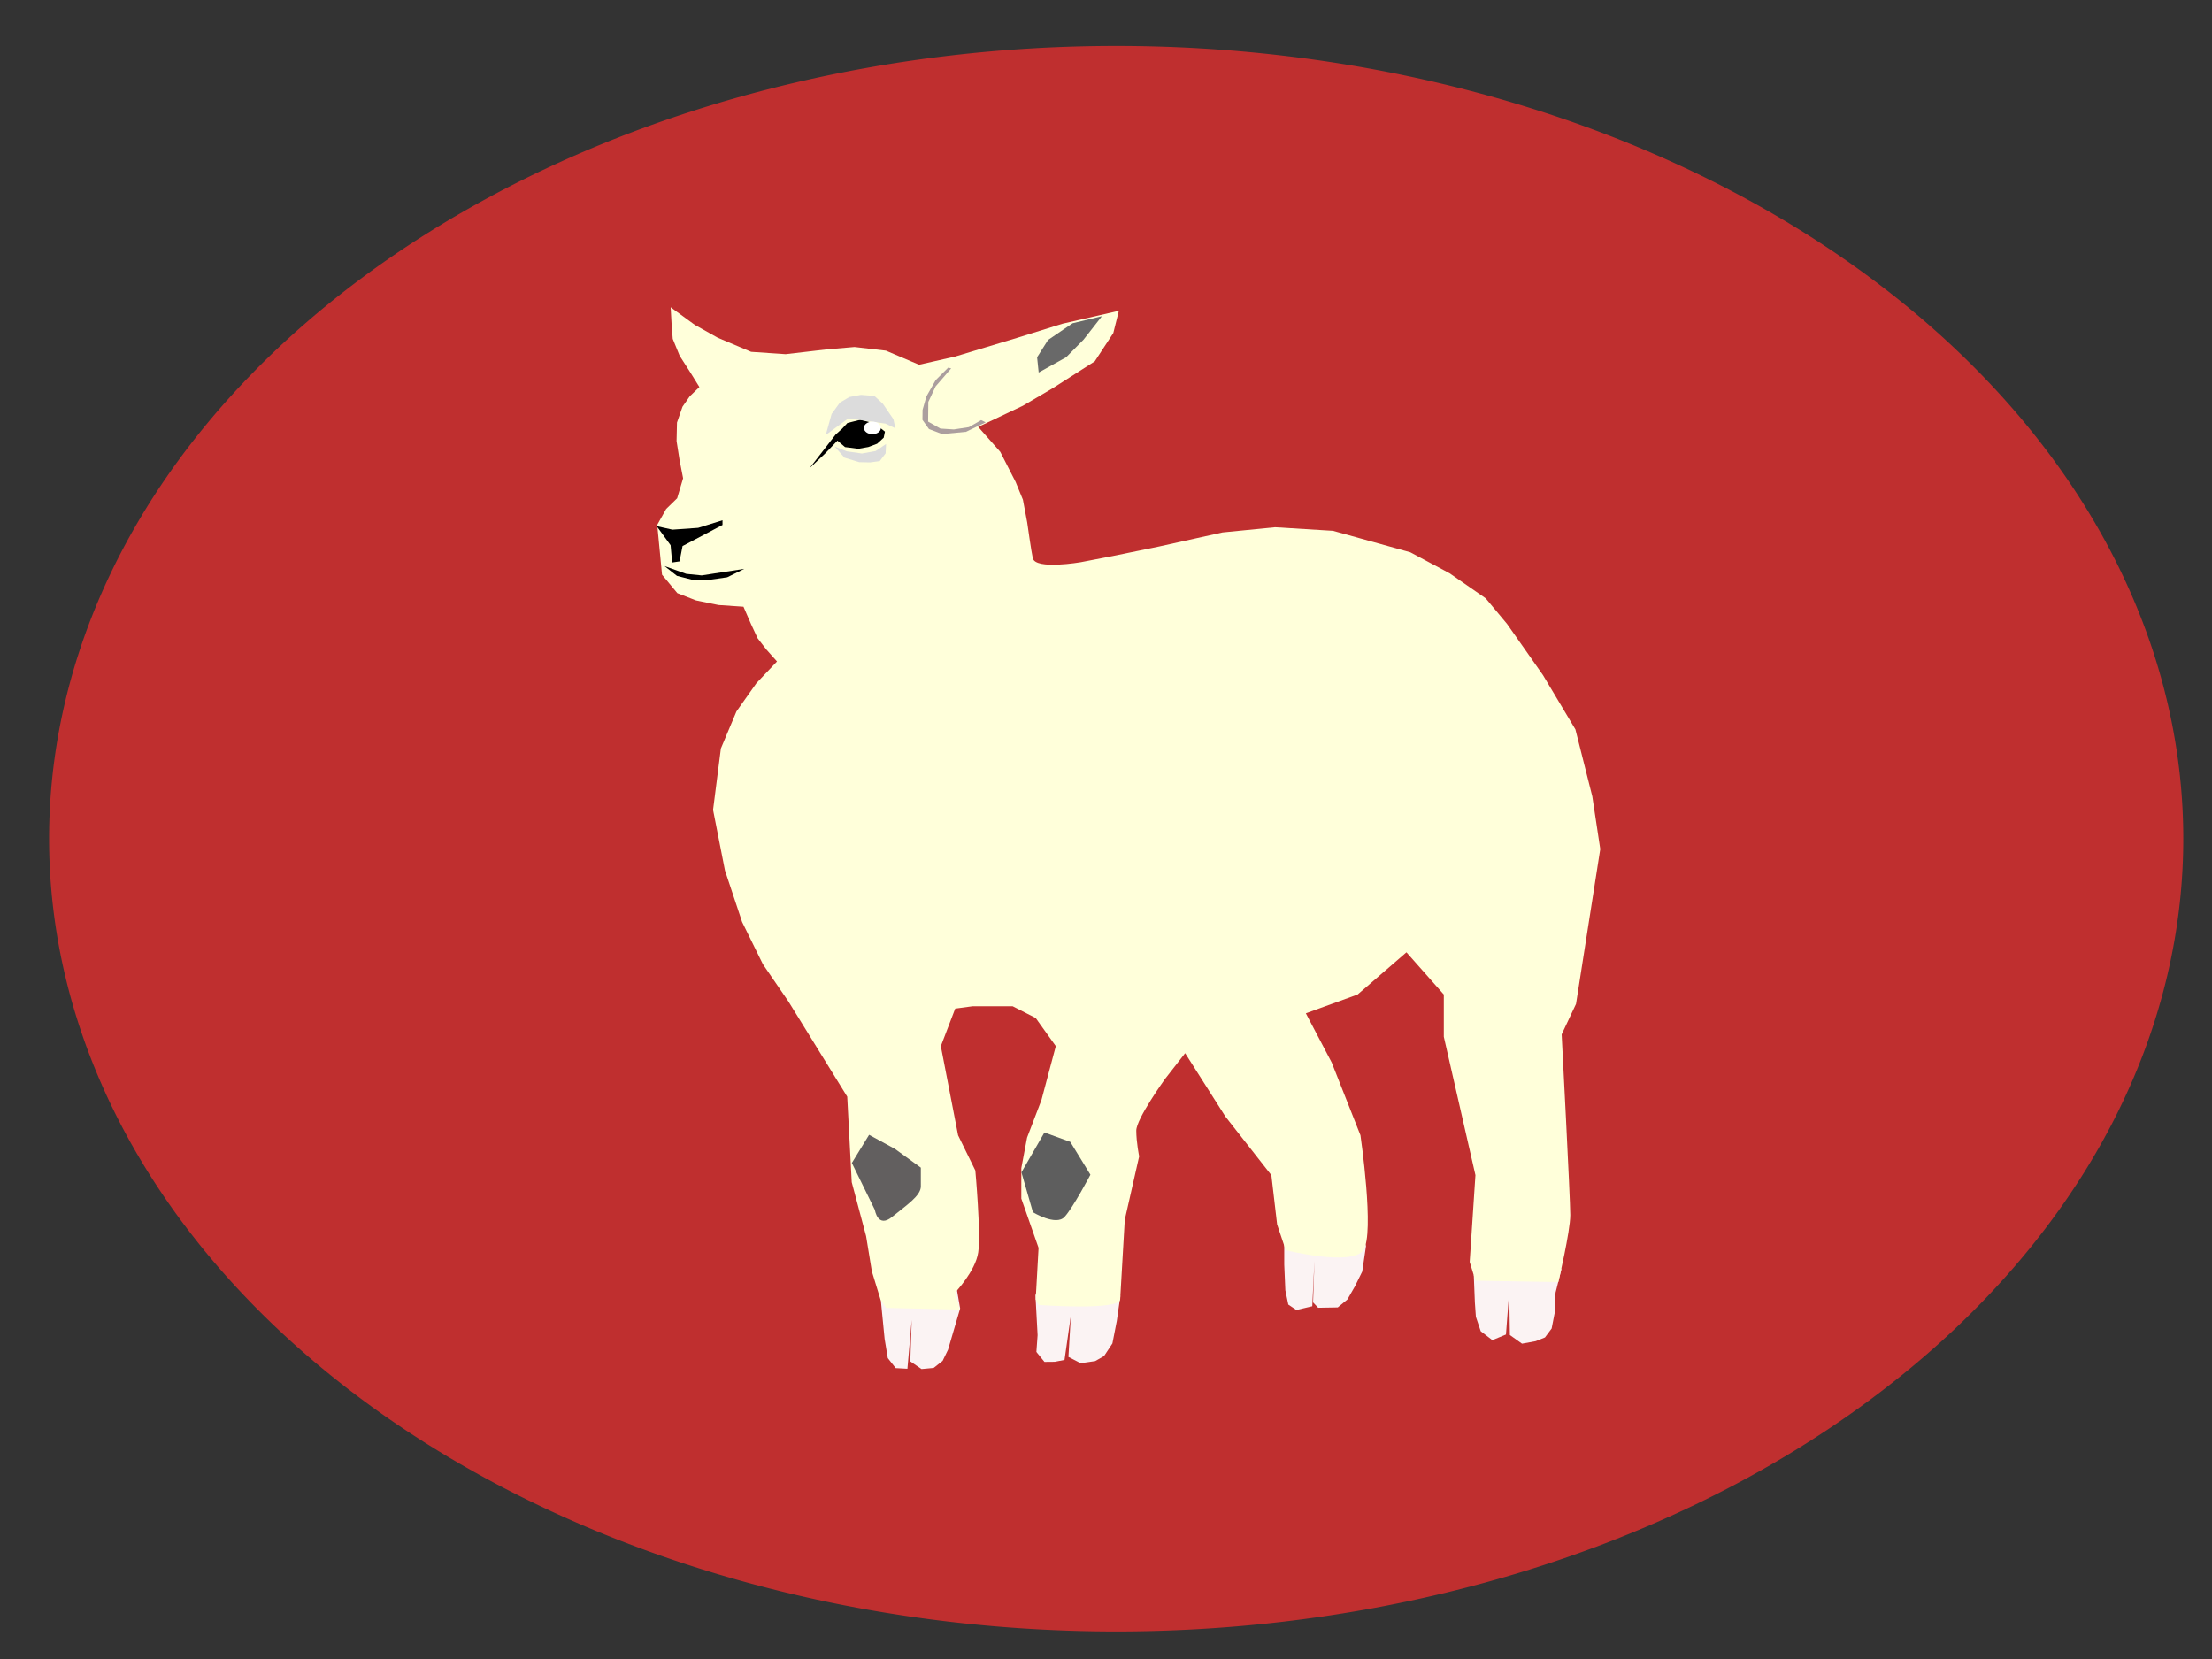<?xml version="1.0" encoding="UTF-8" standalone="no"?>
<!-- Created with Inkscape (http://www.inkscape.org/) -->
<svg xmlns:inkscape="http://www.inkscape.org/namespaces/inkscape" xmlns:rdf="http://www.w3.org/1999/02/22-rdf-syntax-ns#" xmlns="http://www.w3.org/2000/svg" xmlns:xlink="http://www.w3.org/1999/xlink" xmlns:ns1="http://sozi.baierouge.fr" xmlns:cc="http://creativecommons.org/ns#" xmlns:dc="http://purl.org/dc/elements/1.1/" xmlns:sodipodi="http://sodipodi.sourceforge.net/DTD/sodipodi-0.dtd" id="svg2" sodipodi:docname="sheep_01.png" viewBox="0 0 1600 1200" version="1.1" inkscape:version="0.48.2 r9819">
  <rect x="0" y="0" width="1600" height="1200" fill="#333333" stroke="none"/>
  <sodipodi:namedview id="namedview4" bordercolor="#666666" inkscape:pageshadow="2" guidetolerance="10" pagecolor="#ffffff" gridtolerance="10" inkscape:window-maximized="0" inkscape:zoom="0.26" objecttolerance="10" borderopacity="1" inkscape:current-layer="svg2" inkscape:cx="478.56708" inkscape:cy="348.88061" inkscape:window-y="-14" inkscape:window-x="119" inkscape:window-width="1558" showgrid="false" inkscape:pageopacity="0" inkscape:window-height="914"/>
  <path id="path3016" sodipodi:rx="752.28302" sodipodi:ry="577.47052" style="stroke-width:0;fill:#bf2f2f" sodipodi:type="arc" d="m133.56 889.66a752.28 577.47 0 1 1 -1504.6 0 752.28 577.47 0 1 1 1504.6 0z" transform="matrix(1.026 0 0 .993 1442.2 -276.79)" sodipodi:cy="889.65869" sodipodi:cx="-618.71844"/>
  <g id="g3784" transform="translate(7.692 5.3846e-7)">
    <path id="path3038" sodipodi:nodetypes="ccccccccccccccccc" d="m745.04 924.29-3.76 12.706 1.547 28.749-0.877 12.149 5.843 7.187 7.442-0.07 7.059-1.361 4.602-32.149-1.766 29.987 8.825 4.549 10.551-1.544 6.396-3.636 6.039-9.122 3.168-16.213 2.565-18.04-4.21-14.202z" style="fill-opacity:.941;stroke-width:0;fill:#ffffff" inkscape:connector-curvature="0"/>
    <path id="path3038-8" sodipodi:nodetypes="cccccccccccccccccc" d="m1062.1 907.2-3.76 15.25 0.796 19.845 0.717 10.178 3.497 10.43 8.415 6.46 9.844-4.075 2.348-30.877 0.488 31.259 8.768 6.235 9.946-1.815 6.673-2.687 4.831-6.475 2.344-12.007 0.473-13.901 4.239-16.872-6.194-11.958z" style="fill-opacity:.941;stroke-width:0;fill:#ffffff" inkscape:connector-curvature="0"/>
    <path id="path3038-82" sodipodi:nodetypes="cccccccccccccccc" d="m921.24 884.86-0.003 29.878 0.796 18.573 2.138 10.324 5.834 3.925 11.495-2.703 1.597-32.785-1.014 29.987 3.675 3.891 14.197-0.25 6.944-5.727 5.491-9.575 5.254-10.636 2.734-18.529-5.712-17.382z" style="fill-opacity:.941;stroke-width:0;fill:#ffffff" inkscape:connector-curvature="0"/>
    <path id="path3038-4" sodipodi:nodetypes="ccccccccccccccc" d="m628.41 910.35c3.47 15.29 6.168 4.521 0.749 27.334l3.017 30.78 2.288 13.869 5.717 7.253 8.489 0.477 3.099-35.329-1.014 29.987 8.104 5.548 8.767-0.811 6.493-5.112 3.938-8.107 8.739-29.801-3.458-19.926z" style="fill-opacity:.941;stroke-width:0;fill:#ffffff" inkscape:connector-curvature="0"/>
    <path id="path2987" d="m477.41 222.26 0.735 13.032 0.775 9.807 5.006 12.236 7.986 12.451 6.288 10.16-6.978 6.709-5.246 7.543-3.983 11.437-0.301 13.381 2.148 13.648 2.578 13.293-4.299 14.444-7.971 7.773-6.438 11.452 3.463 36.053 11.092 13.36 13.52 5.261 16.26 3.329 18.029 1.22 5.54 12.724 4.697 10.108 6.404 8.238 7.619 8.536-14.843 15.634-14.487 20.489-11.267 26.807-5.655 44.431 8.606 43.822 12.408 37.272 15.066 30.593 18.487 26.964 42.475 68.778 3.263 61.863 10.395 39.023 4.158 25.45 6.237 20.36 4.005 6.096 53.344 1.223-3.295-12.409s14.553-15.27 16.632-28.843-2.079-59.382-2.079-59.382l-12.474-25.45-12.474-64.472 10.395-27.146 12.474-1.697h29.106l16.632 8.483 14.553 20.36-10.395 39.023-10.395 27.146-4.158 22.056v22.056l12.474 35.629-2.079 37.326 2.09 3.98s58.544 4.269 59.025-4.035l3.334-57.631 10.395-45.809s-2.079-10.18-2.079-18.663c0-8.483 20.79-37.326 20.79-37.326l14.553-18.663 29.106 45.809 33.264 42.416 4.158 35.629 6.237 18.663s47.817 11.876 56.133 0-2.079-83.135-2.079-83.135l-20.79-52.596-18.711-35.629 37.422-13.573 35.343-30.54 27.027 30.54v30.54l22.869 100.1-4.158 62.776 4.158 13.573 59.956 1.027s8.651-36.657 8.651-48.533-6.237-130.64-6.237-130.64l10.395-22.056 17.527-111.98-5.758-38.124-12.216-48.458-23.442-39.232-26.007-37.063-15.466-18.551-26.04-18.059-28.443-15.202-55.951-15.532-41.894-2.583-38.027 3.758-45.896 10.18-34.001 6.969-22.693 4.377s-32.546 5.62-34.625-2.863c-0.987-4.026-4.046-25.807-4.046-25.807l-3.11-16.544-5.293-12.885-11.116-21.75-15.937-18.026 32.258-15.27 21.655-12.728 30.387-19.413 13.414-20.452 4.025-16.122-40.649 9.328-32.723 10.183-44.998 13.575-26.154 5.938-23.942-10.179-22.722-2.635-20.737 1.785-29.106 3.393-24.948-1.697-24.141-10.182-16.632-9.332z" sodipodi:nodetypes="ccccccccccccccccccccccccccccccccccccccccsccccccccccccccccccsccccccscccccccccccsccccccccccccccccscccccccccccccccccccccc" style="stroke-width:0;fill:#ffffda" inkscape:connector-curvature="0"/>
    <path id="path2989" d="m789.35 228.72-21.189 5.091-17.779 12.12-7.909 12.482 1.139 11.027 19.85-11.028 12.607-12.726z" sodipodi:nodetypes="cccccccc" style="stroke-width:0;fill:#696969" inkscape:connector-curvature="0"/>
    <path id="path2993" d="m577.82 338.72 18.952-24.434 4.66-4.182 3.83-4.145 9.355-2.344 6.389 1.645 5.802 2.492 5.609 4.455-0.917 4.411-4.742 4.339-6.37 2.395-7.194 1.272-9.648-1.227-5.497-4.671-8.934 9.334z" sodipodi:nodetypes="cccccccccccccccc" style="stroke-width:0;fill:#000000" inkscape:connector-curvature="0"/>
    <path id="path2995" d="m467.3 380.57 11.401 2.545 18.614-1.316 17.602-5.472v3.393l-28.906 15.268-2.146 11.028 0.946-0.096-6.31 0.944-1.136-12.493z" sodipodi:nodetypes="ccccccccccc" style="stroke-width:0;fill:#000000" inkscape:connector-curvature="0"/>
    <path id="path2997" d="m481.97 416.53 11.953 3.061 10.259 0.001 14.161-2.034 12.335-6.102-30.837 4.745-11.184-1.142-15.658-5.588z" sodipodi:nodetypes="ccccccccc" style="stroke-width:0;fill:#000000" inkscape:connector-curvature="0"/>
    <path id="path2999" d="m620.95 820.84-12.474 20.36 16.632 33.933s2.079 13.573 12.474 5.09c10.395-8.483 20.79-15.27 20.79-22.056v-13.573l-18.711-13.573z" style="stroke-width:0;fill:#625f5f" inkscape:connector-curvature="0"/>
    <path id="path3001" d="m747.77 819.15-16.632 28.843 8.316 28.843s16.632 10.18 22.869 3.393c6.237-6.787 18.711-30.539 18.711-30.539l-14.553-23.753z" style="stroke-width:0;fill:#5e5e5e" inkscape:connector-curvature="0"/>
    <path id="path3009" d="m589.6 314.62 4.234-15.191 6.021-8.241 6.801-4.016 8.359-1.563 9.748 0.746 6.144 5.677 7.607 11.124 1.435 6.605-7.179-3.374-26.845-3.75z" sodipodi:nodetypes="cccccccccccc" style="stroke-width:0;fill:#dcdcdc" inkscape:connector-curvature="0"/>
    <path id="path3011" d="m705.27 305.48-14.236 6.857-17.263 1.643-9.536-3.649-4.701-6.655 0.084-7.204 2.743-9.673 6.728-11.859 9.067-9.025 2.166 0.542-11.289 13.049-5.256 11.205-0.143 14.245 8.891 5.037 9.703 0.631 10.875-1.664 8.904-5.087z" sodipodi:nodetypes="cccccccccccccccccc" style="stroke-width:0;fill:#ab9e9e" inkscape:connector-curvature="0"/>
    <path id="path3013" d="m596.06 322.99 7.069 8.05 10.67 3.245 7.953 0.162 6.899-0.939 4.246-5.589 0.324-6.758-7.53 5.077-9.927 1.791-10.964-1.583z" sodipodi:nodetypes="ccccccccccc" style="stroke-width:0;fill:#dcdcdc" inkscape:connector-curvature="0"/>
    <path id="path3017" sodipodi:rx="1.9607843" sodipodi:ry="2.4509804" style="stroke-width:0;fill:#ffffff" sodipodi:type="arc" d="m-133.82 4.118c0 1.354-0.878 2.451-1.961 2.451s-1.961-1.097-1.961-2.451c0-1.354 0.878-2.451 1.961-2.451s1.961 1.097 1.961 2.451z" transform="matrix(3.14 0 0 1.858 1049.7 301.86)" sodipodi:cy="4.1176472" sodipodi:cx="-135.78432"/>
  </g>
</svg>
